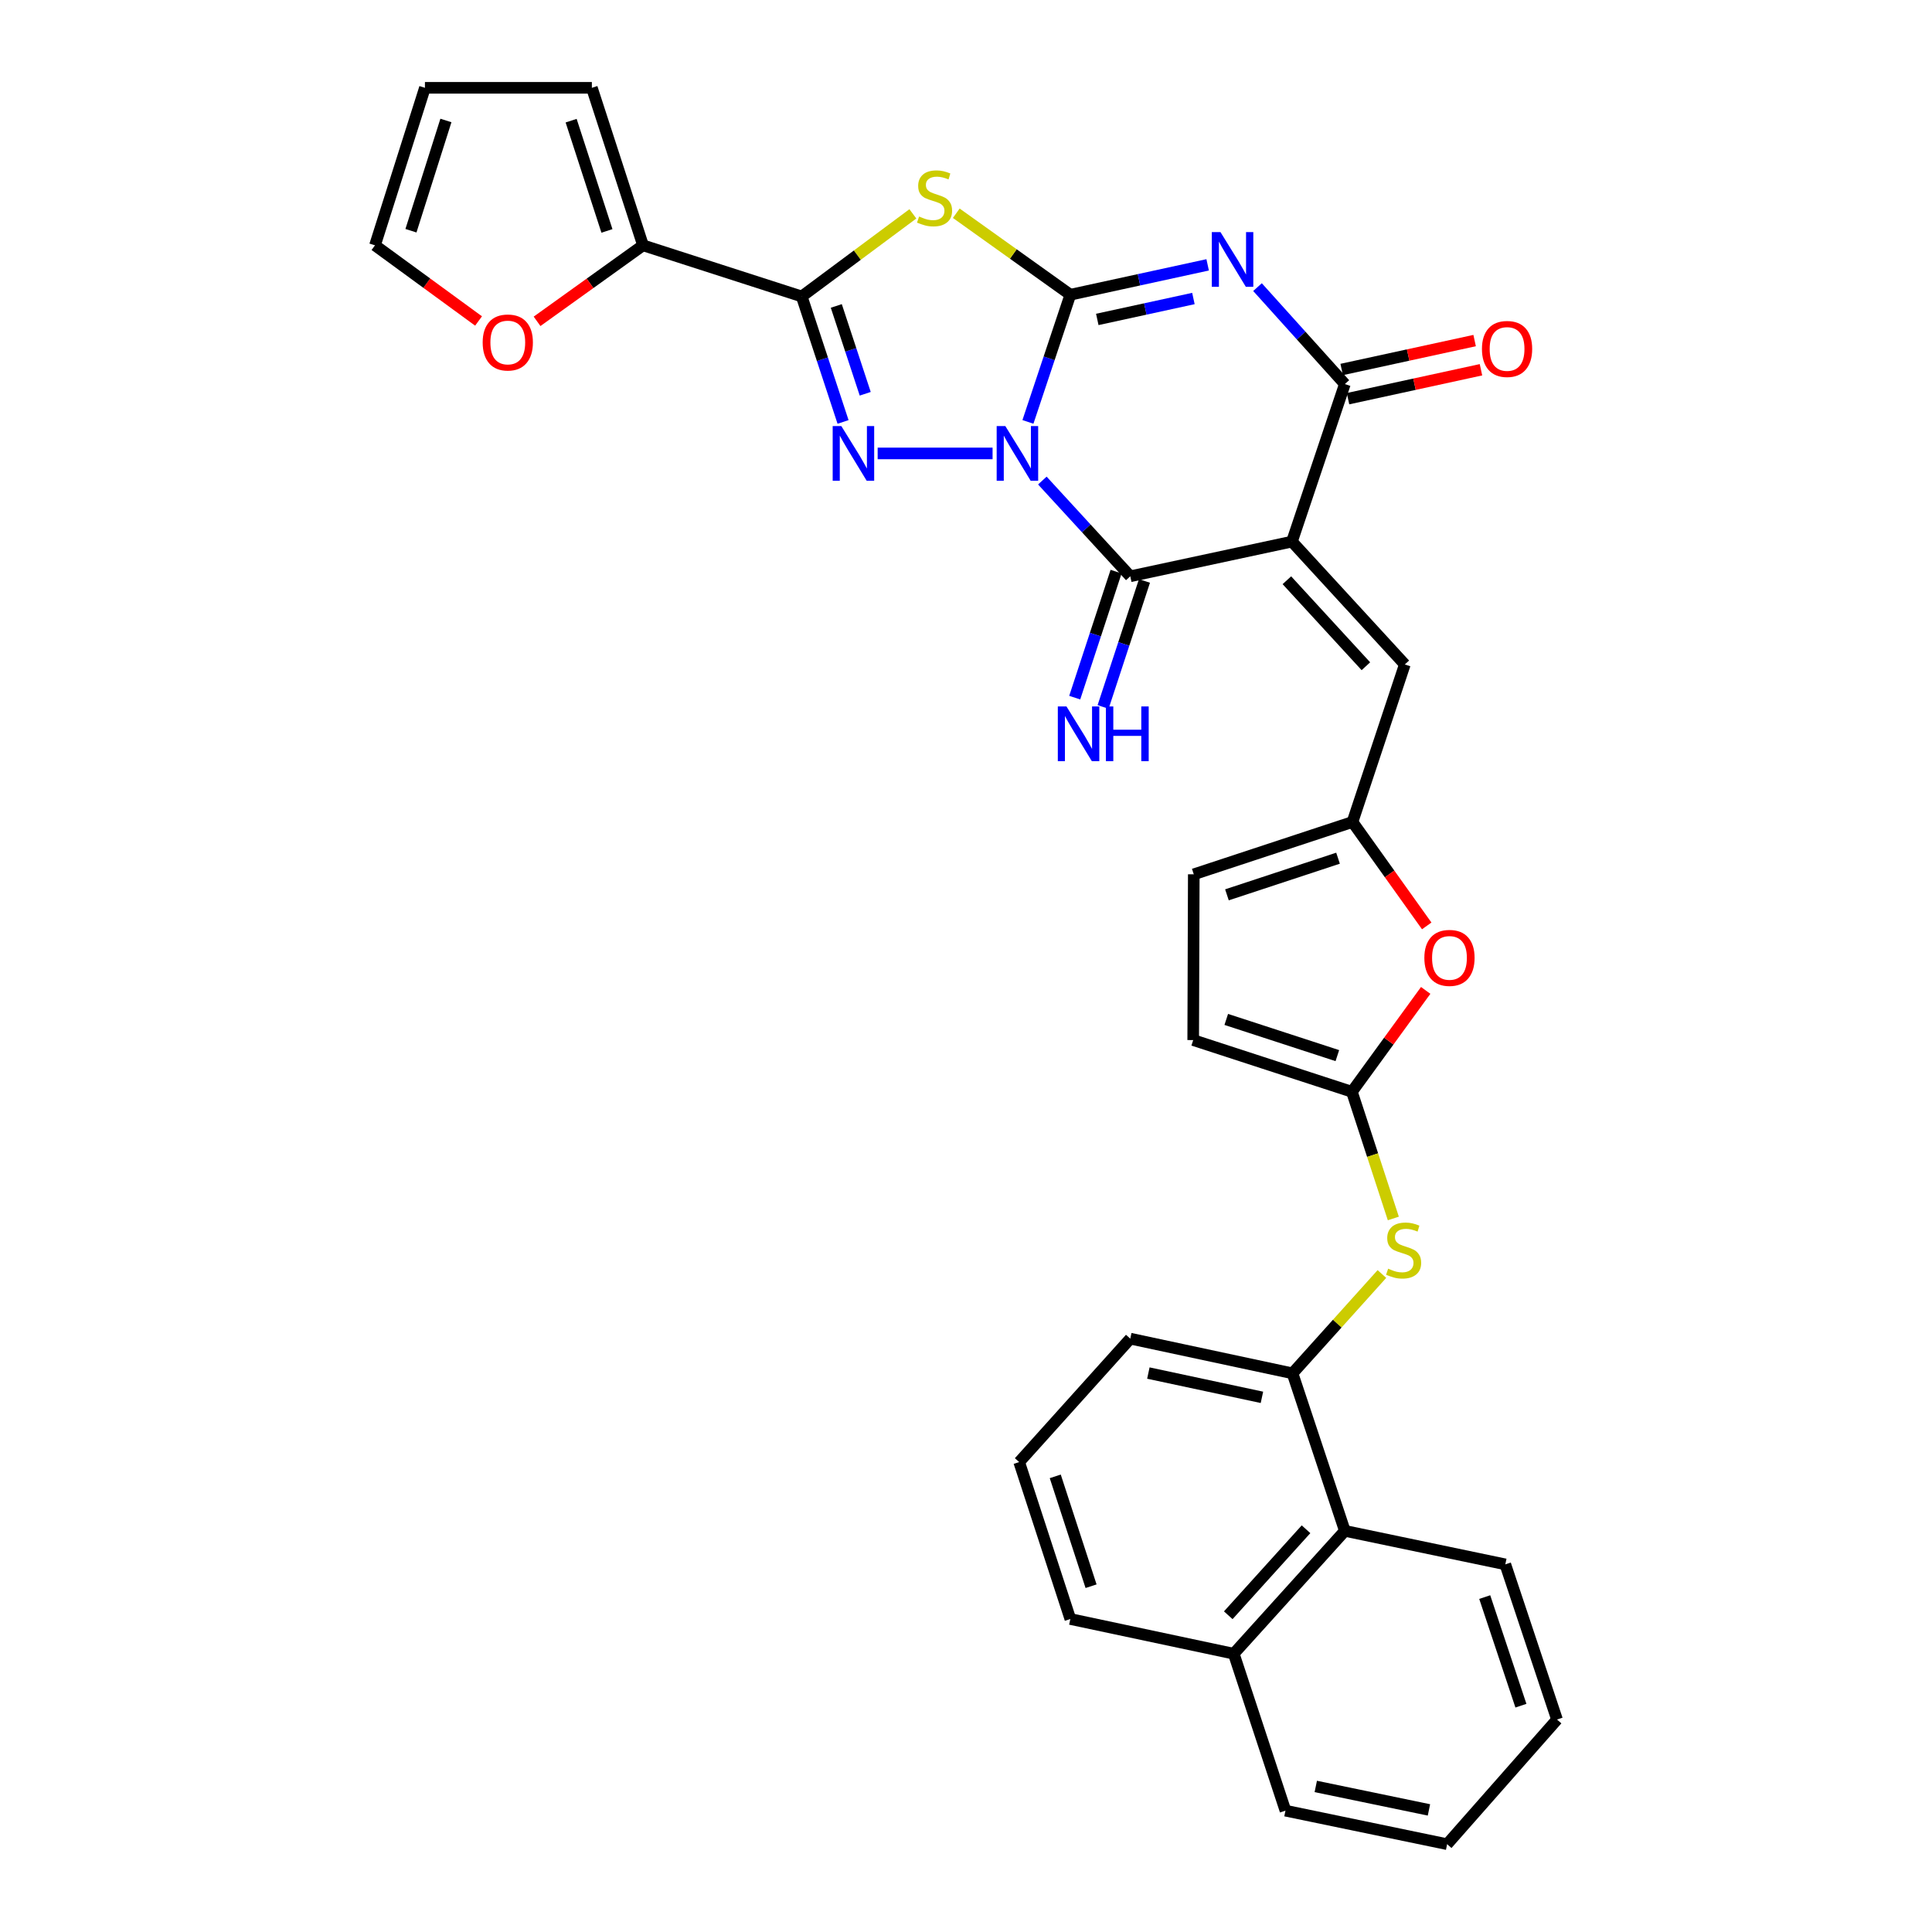 <?xml version='1.0' encoding='iso-8859-1'?>
<svg version='1.1' baseProfile='full'
              xmlns='http://www.w3.org/2000/svg'
                      xmlns:rdkit='http://www.rdkit.org/xml'
                      xmlns:xlink='http://www.w3.org/1999/xlink'
                  xml:space='preserve'
width='1000px' height='1000px' viewBox='0 0 1000 1000'>
<!-- END OF HEADER -->
<rect style='opacity:1.0;fill:#FFFFFF;stroke:none' width='1000' height='1000' x='0' y='0'> </rect>
<path class='bond-0' d='M 532.06,218.367 L 543.033,185.458' style='fill:none;fill-rule:evenodd;stroke:#0000FF;stroke-width:6px;stroke-linecap:butt;stroke-linejoin:miter;stroke-opacity:1' />
<path class='bond-0' d='M 543.033,185.458 L 554.006,152.548' style='fill:none;fill-rule:evenodd;stroke:#000000;stroke-width:6px;stroke-linecap:butt;stroke-linejoin:miter;stroke-opacity:1' />
<path class='bond-3' d='M 513.755,234.692 L 454.274,234.692' style='fill:none;fill-rule:evenodd;stroke:#0000FF;stroke-width:6px;stroke-linecap:butt;stroke-linejoin:miter;stroke-opacity:1' />
<path class='bond-4' d='M 539.515,248.734 L 562.272,273.509' style='fill:none;fill-rule:evenodd;stroke:#0000FF;stroke-width:6px;stroke-linecap:butt;stroke-linejoin:miter;stroke-opacity:1' />
<path class='bond-4' d='M 562.272,273.509 L 585.029,298.283' style='fill:none;fill-rule:evenodd;stroke:#000000;stroke-width:6px;stroke-linecap:butt;stroke-linejoin:miter;stroke-opacity:1' />
<path class='bond-1' d='M 554.006,152.548 L 589.544,144.816' style='fill:none;fill-rule:evenodd;stroke:#000000;stroke-width:6px;stroke-linecap:butt;stroke-linejoin:miter;stroke-opacity:1' />
<path class='bond-1' d='M 589.544,144.816 L 625.082,137.084' style='fill:none;fill-rule:evenodd;stroke:#0000FF;stroke-width:6px;stroke-linecap:butt;stroke-linejoin:miter;stroke-opacity:1' />
<path class='bond-1' d='M 567.955,165.335 L 592.831,159.923' style='fill:none;fill-rule:evenodd;stroke:#000000;stroke-width:6px;stroke-linecap:butt;stroke-linejoin:miter;stroke-opacity:1' />
<path class='bond-1' d='M 592.831,159.923 L 617.708,154.51' style='fill:none;fill-rule:evenodd;stroke:#0000FF;stroke-width:6px;stroke-linecap:butt;stroke-linejoin:miter;stroke-opacity:1' />
<path class='bond-5' d='M 554.006,152.548 L 524.485,131.462' style='fill:none;fill-rule:evenodd;stroke:#000000;stroke-width:6px;stroke-linecap:butt;stroke-linejoin:miter;stroke-opacity:1' />
<path class='bond-5' d='M 524.485,131.462 L 494.963,110.375' style='fill:none;fill-rule:evenodd;stroke:#CCCC00;stroke-width:6px;stroke-linecap:butt;stroke-linejoin:miter;stroke-opacity:1' />
<path class='bond-33' d='M 650.882,148.612 L 673.486,173.706' style='fill:none;fill-rule:evenodd;stroke:#0000FF;stroke-width:6px;stroke-linecap:butt;stroke-linejoin:miter;stroke-opacity:1' />
<path class='bond-33' d='M 673.486,173.706 L 696.091,198.799' style='fill:none;fill-rule:evenodd;stroke:#000000;stroke-width:6px;stroke-linecap:butt;stroke-linejoin:miter;stroke-opacity:1' />
<path class='bond-2' d='M 668.71,280.333 L 585.029,298.283' style='fill:none;fill-rule:evenodd;stroke:#000000;stroke-width:6px;stroke-linecap:butt;stroke-linejoin:miter;stroke-opacity:1' />
<path class='bond-7' d='M 668.71,280.333 L 696.091,198.799' style='fill:none;fill-rule:evenodd;stroke:#000000;stroke-width:6px;stroke-linecap:butt;stroke-linejoin:miter;stroke-opacity:1' />
<path class='bond-9' d='M 668.71,280.333 L 727.131,343.924' style='fill:none;fill-rule:evenodd;stroke:#000000;stroke-width:6px;stroke-linecap:butt;stroke-linejoin:miter;stroke-opacity:1' />
<path class='bond-9' d='M 666.088,300.331 L 706.983,344.845' style='fill:none;fill-rule:evenodd;stroke:#000000;stroke-width:6px;stroke-linecap:butt;stroke-linejoin:miter;stroke-opacity:1' />
<path class='bond-6' d='M 436.364,218.393 L 425.668,185.922' style='fill:none;fill-rule:evenodd;stroke:#0000FF;stroke-width:6px;stroke-linecap:butt;stroke-linejoin:miter;stroke-opacity:1' />
<path class='bond-6' d='M 425.668,185.922 L 414.971,153.45' style='fill:none;fill-rule:evenodd;stroke:#000000;stroke-width:6px;stroke-linecap:butt;stroke-linejoin:miter;stroke-opacity:1' />
<path class='bond-6' d='M 447.839,203.815 L 440.351,181.085' style='fill:none;fill-rule:evenodd;stroke:#0000FF;stroke-width:6px;stroke-linecap:butt;stroke-linejoin:miter;stroke-opacity:1' />
<path class='bond-6' d='M 440.351,181.085 L 432.864,158.355' style='fill:none;fill-rule:evenodd;stroke:#000000;stroke-width:6px;stroke-linecap:butt;stroke-linejoin:miter;stroke-opacity:1' />
<path class='bond-15' d='M 577.685,295.873 L 566.979,328.487' style='fill:none;fill-rule:evenodd;stroke:#000000;stroke-width:6px;stroke-linecap:butt;stroke-linejoin:miter;stroke-opacity:1' />
<path class='bond-15' d='M 566.979,328.487 L 556.274,361.101' style='fill:none;fill-rule:evenodd;stroke:#0000FF;stroke-width:6px;stroke-linecap:butt;stroke-linejoin:miter;stroke-opacity:1' />
<path class='bond-15' d='M 592.374,300.694 L 581.668,333.308' style='fill:none;fill-rule:evenodd;stroke:#000000;stroke-width:6px;stroke-linecap:butt;stroke-linejoin:miter;stroke-opacity:1' />
<path class='bond-15' d='M 581.668,333.308 L 570.963,365.922' style='fill:none;fill-rule:evenodd;stroke:#0000FF;stroke-width:6px;stroke-linecap:butt;stroke-linejoin:miter;stroke-opacity:1' />
<path class='bond-32' d='M 472.503,110.688 L 443.737,132.069' style='fill:none;fill-rule:evenodd;stroke:#CCCC00;stroke-width:6px;stroke-linecap:butt;stroke-linejoin:miter;stroke-opacity:1' />
<path class='bond-32' d='M 443.737,132.069 L 414.971,153.45' style='fill:none;fill-rule:evenodd;stroke:#000000;stroke-width:6px;stroke-linecap:butt;stroke-linejoin:miter;stroke-opacity:1' />
<path class='bond-10' d='M 414.971,153.45 L 332.827,126.98' style='fill:none;fill-rule:evenodd;stroke:#000000;stroke-width:6px;stroke-linecap:butt;stroke-linejoin:miter;stroke-opacity:1' />
<path class='bond-20' d='M 697.734,206.352 L 732.142,198.87' style='fill:none;fill-rule:evenodd;stroke:#000000;stroke-width:6px;stroke-linecap:butt;stroke-linejoin:miter;stroke-opacity:1' />
<path class='bond-20' d='M 732.142,198.87 L 766.55,191.387' style='fill:none;fill-rule:evenodd;stroke:#FF0000;stroke-width:6px;stroke-linecap:butt;stroke-linejoin:miter;stroke-opacity:1' />
<path class='bond-20' d='M 694.448,191.246 L 728.856,183.763' style='fill:none;fill-rule:evenodd;stroke:#000000;stroke-width:6px;stroke-linecap:butt;stroke-linejoin:miter;stroke-opacity:1' />
<path class='bond-20' d='M 728.856,183.763 L 763.264,176.28' style='fill:none;fill-rule:evenodd;stroke:#FF0000;stroke-width:6px;stroke-linecap:butt;stroke-linejoin:miter;stroke-opacity:1' />
<path class='bond-8' d='M 699.741,565.103 L 718.84,538.866' style='fill:none;fill-rule:evenodd;stroke:#000000;stroke-width:6px;stroke-linecap:butt;stroke-linejoin:miter;stroke-opacity:1' />
<path class='bond-8' d='M 718.84,538.866 L 737.938,512.628' style='fill:none;fill-rule:evenodd;stroke:#FF0000;stroke-width:6px;stroke-linecap:butt;stroke-linejoin:miter;stroke-opacity:1' />
<path class='bond-13' d='M 699.741,565.103 L 710.462,597.888' style='fill:none;fill-rule:evenodd;stroke:#000000;stroke-width:6px;stroke-linecap:butt;stroke-linejoin:miter;stroke-opacity:1' />
<path class='bond-13' d='M 710.462,597.888 L 721.183,630.673' style='fill:none;fill-rule:evenodd;stroke:#CCCC00;stroke-width:6px;stroke-linecap:butt;stroke-linejoin:miter;stroke-opacity:1' />
<path class='bond-35' d='M 699.741,565.103 L 617.598,538.34' style='fill:none;fill-rule:evenodd;stroke:#000000;stroke-width:6px;stroke-linecap:butt;stroke-linejoin:miter;stroke-opacity:1' />
<path class='bond-35' d='M 692.209,546.389 L 634.709,527.655' style='fill:none;fill-rule:evenodd;stroke:#000000;stroke-width:6px;stroke-linecap:butt;stroke-linejoin:miter;stroke-opacity:1' />
<path class='bond-11' d='M 727.131,343.924 L 700.042,425.458' style='fill:none;fill-rule:evenodd;stroke:#000000;stroke-width:6px;stroke-linecap:butt;stroke-linejoin:miter;stroke-opacity:1' />
<path class='bond-18' d='M 332.827,126.98 L 305.405,146.65' style='fill:none;fill-rule:evenodd;stroke:#000000;stroke-width:6px;stroke-linecap:butt;stroke-linejoin:miter;stroke-opacity:1' />
<path class='bond-18' d='M 305.405,146.65 L 277.982,166.32' style='fill:none;fill-rule:evenodd;stroke:#FF0000;stroke-width:6px;stroke-linecap:butt;stroke-linejoin:miter;stroke-opacity:1' />
<path class='bond-21' d='M 332.827,126.98 L 306.348,45.455' style='fill:none;fill-rule:evenodd;stroke:#000000;stroke-width:6px;stroke-linecap:butt;stroke-linejoin:miter;stroke-opacity:1' />
<path class='bond-21' d='M 314.152,119.527 L 295.616,62.459' style='fill:none;fill-rule:evenodd;stroke:#000000;stroke-width:6px;stroke-linecap:butt;stroke-linejoin:miter;stroke-opacity:1' />
<path class='bond-12' d='M 700.042,425.458 L 719.256,452.351' style='fill:none;fill-rule:evenodd;stroke:#000000;stroke-width:6px;stroke-linecap:butt;stroke-linejoin:miter;stroke-opacity:1' />
<path class='bond-12' d='M 719.256,452.351 L 738.47,479.244' style='fill:none;fill-rule:evenodd;stroke:#FF0000;stroke-width:6px;stroke-linecap:butt;stroke-linejoin:miter;stroke-opacity:1' />
<path class='bond-17' d='M 700.042,425.458 L 617.899,452.547' style='fill:none;fill-rule:evenodd;stroke:#000000;stroke-width:6px;stroke-linecap:butt;stroke-linejoin:miter;stroke-opacity:1' />
<path class='bond-17' d='M 692.562,444.203 L 635.062,463.166' style='fill:none;fill-rule:evenodd;stroke:#000000;stroke-width:6px;stroke-linecap:butt;stroke-linejoin:miter;stroke-opacity:1' />
<path class='bond-14' d='M 715.275,659.423 L 692.139,685.13' style='fill:none;fill-rule:evenodd;stroke:#CCCC00;stroke-width:6px;stroke-linecap:butt;stroke-linejoin:miter;stroke-opacity:1' />
<path class='bond-14' d='M 692.139,685.13 L 669.002,710.838' style='fill:none;fill-rule:evenodd;stroke:#000000;stroke-width:6px;stroke-linecap:butt;stroke-linejoin:miter;stroke-opacity:1' />
<path class='bond-19' d='M 669.002,710.838 L 696.091,792.372' style='fill:none;fill-rule:evenodd;stroke:#000000;stroke-width:6px;stroke-linecap:butt;stroke-linejoin:miter;stroke-opacity:1' />
<path class='bond-25' d='M 669.002,710.838 L 585.029,692.879' style='fill:none;fill-rule:evenodd;stroke:#000000;stroke-width:6px;stroke-linecap:butt;stroke-linejoin:miter;stroke-opacity:1' />
<path class='bond-25' d='M 653.173,723.262 L 594.392,710.691' style='fill:none;fill-rule:evenodd;stroke:#000000;stroke-width:6px;stroke-linecap:butt;stroke-linejoin:miter;stroke-opacity:1' />
<path class='bond-16' d='M 617.598,538.34 L 617.899,452.547' style='fill:none;fill-rule:evenodd;stroke:#000000;stroke-width:6px;stroke-linecap:butt;stroke-linejoin:miter;stroke-opacity:1' />
<path class='bond-22' d='M 247.701,166.139 L 220.897,146.559' style='fill:none;fill-rule:evenodd;stroke:#FF0000;stroke-width:6px;stroke-linecap:butt;stroke-linejoin:miter;stroke-opacity:1' />
<path class='bond-22' d='M 220.897,146.559 L 194.092,126.98' style='fill:none;fill-rule:evenodd;stroke:#000000;stroke-width:6px;stroke-linecap:butt;stroke-linejoin:miter;stroke-opacity:1' />
<path class='bond-24' d='M 696.091,792.372 L 638.589,855.963' style='fill:none;fill-rule:evenodd;stroke:#000000;stroke-width:6px;stroke-linecap:butt;stroke-linejoin:miter;stroke-opacity:1' />
<path class='bond-24' d='M 675.999,791.541 L 635.747,836.055' style='fill:none;fill-rule:evenodd;stroke:#000000;stroke-width:6px;stroke-linecap:butt;stroke-linejoin:miter;stroke-opacity:1' />
<path class='bond-27' d='M 696.091,792.372 L 779.145,809.712' style='fill:none;fill-rule:evenodd;stroke:#000000;stroke-width:6px;stroke-linecap:butt;stroke-linejoin:miter;stroke-opacity:1' />
<path class='bond-23' d='M 306.348,45.455 L 219.945,45.455' style='fill:none;fill-rule:evenodd;stroke:#000000;stroke-width:6px;stroke-linecap:butt;stroke-linejoin:miter;stroke-opacity:1' />
<path class='bond-34' d='M 194.092,126.98 L 219.945,45.455' style='fill:none;fill-rule:evenodd;stroke:#000000;stroke-width:6px;stroke-linecap:butt;stroke-linejoin:miter;stroke-opacity:1' />
<path class='bond-34' d='M 212.707,119.424 L 230.804,62.356' style='fill:none;fill-rule:evenodd;stroke:#000000;stroke-width:6px;stroke-linecap:butt;stroke-linejoin:miter;stroke-opacity:1' />
<path class='bond-29' d='M 638.589,855.963 L 665.352,937.196' style='fill:none;fill-rule:evenodd;stroke:#000000;stroke-width:6px;stroke-linecap:butt;stroke-linejoin:miter;stroke-opacity:1' />
<path class='bond-36' d='M 638.589,855.963 L 554.006,837.995' style='fill:none;fill-rule:evenodd;stroke:#000000;stroke-width:6px;stroke-linecap:butt;stroke-linejoin:miter;stroke-opacity:1' />
<path class='bond-26' d='M 585.029,692.879 L 527.527,756.771' style='fill:none;fill-rule:evenodd;stroke:#000000;stroke-width:6px;stroke-linecap:butt;stroke-linejoin:miter;stroke-opacity:1' />
<path class='bond-28' d='M 527.527,756.771 L 554.006,837.995' style='fill:none;fill-rule:evenodd;stroke:#000000;stroke-width:6px;stroke-linecap:butt;stroke-linejoin:miter;stroke-opacity:1' />
<path class='bond-28' d='M 546.198,764.163 L 564.733,821.02' style='fill:none;fill-rule:evenodd;stroke:#000000;stroke-width:6px;stroke-linecap:butt;stroke-linejoin:miter;stroke-opacity:1' />
<path class='bond-30' d='M 779.145,809.712 L 805.908,890.026' style='fill:none;fill-rule:evenodd;stroke:#000000;stroke-width:6px;stroke-linecap:butt;stroke-linejoin:miter;stroke-opacity:1' />
<path class='bond-30' d='M 768.492,826.647 L 787.226,882.867' style='fill:none;fill-rule:evenodd;stroke:#000000;stroke-width:6px;stroke-linecap:butt;stroke-linejoin:miter;stroke-opacity:1' />
<path class='bond-37' d='M 665.352,937.196 L 749.032,954.545' style='fill:none;fill-rule:evenodd;stroke:#000000;stroke-width:6px;stroke-linecap:butt;stroke-linejoin:miter;stroke-opacity:1' />
<path class='bond-37' d='M 681.042,924.661 L 739.619,936.805' style='fill:none;fill-rule:evenodd;stroke:#000000;stroke-width:6px;stroke-linecap:butt;stroke-linejoin:miter;stroke-opacity:1' />
<path class='bond-31' d='M 805.908,890.026 L 749.032,954.545' style='fill:none;fill-rule:evenodd;stroke:#000000;stroke-width:6px;stroke-linecap:butt;stroke-linejoin:miter;stroke-opacity:1' />
<path  class='atom-0' d='M 520.357 220.532
L 529.637 235.532
Q 530.557 237.012, 532.037 239.692
Q 533.517 242.372, 533.597 242.532
L 533.597 220.532
L 537.357 220.532
L 537.357 248.852
L 533.477 248.852
L 523.517 232.452
Q 522.357 230.532, 521.117 228.332
Q 519.917 226.132, 519.557 225.452
L 519.557 248.852
L 515.877 248.852
L 515.877 220.532
L 520.357 220.532
' fill='#0000FF'/>
<path  class='atom-2' d='M 631.711 120.12
L 640.991 135.12
Q 641.911 136.6, 643.391 139.28
Q 644.871 141.96, 644.951 142.12
L 644.951 120.12
L 648.711 120.12
L 648.711 148.44
L 644.831 148.44
L 634.871 132.04
Q 633.711 130.12, 632.471 127.92
Q 631.271 125.72, 630.911 125.04
L 630.911 148.44
L 627.231 148.44
L 627.231 120.12
L 631.711 120.12
' fill='#0000FF'/>
<path  class='atom-4' d='M 435.474 220.532
L 444.754 235.532
Q 445.674 237.012, 447.154 239.692
Q 448.634 242.372, 448.714 242.532
L 448.714 220.532
L 452.474 220.532
L 452.474 248.852
L 448.594 248.852
L 438.634 232.452
Q 437.474 230.532, 436.234 228.332
Q 435.034 226.132, 434.674 225.452
L 434.674 248.852
L 430.994 248.852
L 430.994 220.532
L 435.474 220.532
' fill='#0000FF'/>
<path  class='atom-6' d='M 475.724 112.067
Q 476.044 112.187, 477.364 112.747
Q 478.684 113.307, 480.124 113.667
Q 481.604 113.987, 483.044 113.987
Q 485.724 113.987, 487.284 112.707
Q 488.844 111.387, 488.844 109.107
Q 488.844 107.547, 488.044 106.587
Q 487.284 105.627, 486.084 105.107
Q 484.884 104.587, 482.884 103.987
Q 480.364 103.227, 478.844 102.507
Q 477.364 101.787, 476.284 100.267
Q 475.244 98.747, 475.244 96.187
Q 475.244 92.627, 477.644 90.427
Q 480.084 88.227, 484.884 88.227
Q 488.164 88.227, 491.884 89.787
L 490.964 92.867
Q 487.564 91.467, 485.004 91.467
Q 482.244 91.467, 480.724 92.627
Q 479.204 93.747, 479.244 95.707
Q 479.244 97.227, 480.004 98.147
Q 480.804 99.067, 481.924 99.587
Q 483.084 100.107, 485.004 100.707
Q 487.564 101.507, 489.084 102.307
Q 490.604 103.107, 491.684 104.747
Q 492.804 106.347, 492.804 109.107
Q 492.804 113.027, 490.164 115.147
Q 487.564 117.227, 483.204 117.227
Q 480.684 117.227, 478.764 116.667
Q 476.884 116.147, 474.644 115.227
L 475.724 112.067
' fill='#CCCC00'/>
<path  class='atom-13' d='M 737.243 495.803
Q 737.243 489.003, 740.603 485.203
Q 743.963 481.403, 750.243 481.403
Q 756.523 481.403, 759.883 485.203
Q 763.243 489.003, 763.243 495.803
Q 763.243 502.683, 759.843 506.603
Q 756.443 510.483, 750.243 510.483
Q 744.003 510.483, 740.603 506.603
Q 737.243 502.723, 737.243 495.803
M 750.243 507.283
Q 754.563 507.283, 756.883 504.403
Q 759.243 501.483, 759.243 495.803
Q 759.243 490.243, 756.883 487.443
Q 754.563 484.603, 750.243 484.603
Q 745.923 484.603, 743.563 487.403
Q 741.243 490.203, 741.243 495.803
Q 741.243 501.523, 743.563 504.403
Q 745.923 507.283, 750.243 507.283
' fill='#FF0000'/>
<path  class='atom-14' d='M 718.504 656.666
Q 718.824 656.786, 720.144 657.346
Q 721.464 657.906, 722.904 658.266
Q 724.384 658.586, 725.824 658.586
Q 728.504 658.586, 730.064 657.306
Q 731.624 655.986, 731.624 653.706
Q 731.624 652.146, 730.824 651.186
Q 730.064 650.226, 728.864 649.706
Q 727.664 649.186, 725.664 648.586
Q 723.144 647.826, 721.624 647.106
Q 720.144 646.386, 719.064 644.866
Q 718.024 643.346, 718.024 640.786
Q 718.024 637.226, 720.424 635.026
Q 722.864 632.826, 727.664 632.826
Q 730.944 632.826, 734.664 634.386
L 733.744 637.466
Q 730.344 636.066, 727.784 636.066
Q 725.024 636.066, 723.504 637.226
Q 721.984 638.346, 722.024 640.306
Q 722.024 641.826, 722.784 642.746
Q 723.584 643.666, 724.704 644.186
Q 725.864 644.706, 727.784 645.306
Q 730.344 646.106, 731.864 646.906
Q 733.384 647.706, 734.464 649.346
Q 735.584 650.946, 735.584 653.706
Q 735.584 657.626, 732.944 659.746
Q 730.344 661.826, 725.984 661.826
Q 723.464 661.826, 721.544 661.266
Q 719.664 660.746, 717.424 659.826
L 718.504 656.666
' fill='#CCCC00'/>
<path  class='atom-16' d='M 552.006 365.657
L 561.286 380.657
Q 562.206 382.137, 563.686 384.817
Q 565.166 387.497, 565.246 387.657
L 565.246 365.657
L 569.006 365.657
L 569.006 393.977
L 565.126 393.977
L 555.166 377.577
Q 554.006 375.657, 552.766 373.457
Q 551.566 371.257, 551.206 370.577
L 551.206 393.977
L 547.526 393.977
L 547.526 365.657
L 552.006 365.657
' fill='#0000FF'/>
<path  class='atom-16' d='M 572.406 365.657
L 576.246 365.657
L 576.246 377.697
L 590.726 377.697
L 590.726 365.657
L 594.566 365.657
L 594.566 393.977
L 590.726 393.977
L 590.726 380.897
L 576.246 380.897
L 576.246 393.977
L 572.406 393.977
L 572.406 365.657
' fill='#0000FF'/>
<path  class='atom-19' d='M 249.829 177.27
Q 249.829 170.47, 253.189 166.67
Q 256.549 162.87, 262.829 162.87
Q 269.109 162.87, 272.469 166.67
Q 275.829 170.47, 275.829 177.27
Q 275.829 184.15, 272.429 188.07
Q 269.029 191.95, 262.829 191.95
Q 256.589 191.95, 253.189 188.07
Q 249.829 184.19, 249.829 177.27
M 262.829 188.75
Q 267.149 188.75, 269.469 185.87
Q 271.829 182.95, 271.829 177.27
Q 271.829 171.71, 269.469 168.91
Q 267.149 166.07, 262.829 166.07
Q 258.509 166.07, 256.149 168.87
Q 253.829 171.67, 253.829 177.27
Q 253.829 182.99, 256.149 185.87
Q 258.509 188.75, 262.829 188.75
' fill='#FF0000'/>
<path  class='atom-21' d='M 767.055 180.619
Q 767.055 173.819, 770.415 170.019
Q 773.775 166.219, 780.055 166.219
Q 786.335 166.219, 789.695 170.019
Q 793.055 173.819, 793.055 180.619
Q 793.055 187.499, 789.655 191.419
Q 786.255 195.299, 780.055 195.299
Q 773.815 195.299, 770.415 191.419
Q 767.055 187.539, 767.055 180.619
M 780.055 192.099
Q 784.375 192.099, 786.695 189.219
Q 789.055 186.299, 789.055 180.619
Q 789.055 175.059, 786.695 172.259
Q 784.375 169.419, 780.055 169.419
Q 775.735 169.419, 773.375 172.219
Q 771.055 175.019, 771.055 180.619
Q 771.055 186.339, 773.375 189.219
Q 775.735 192.099, 780.055 192.099
' fill='#FF0000'/>
</svg>

